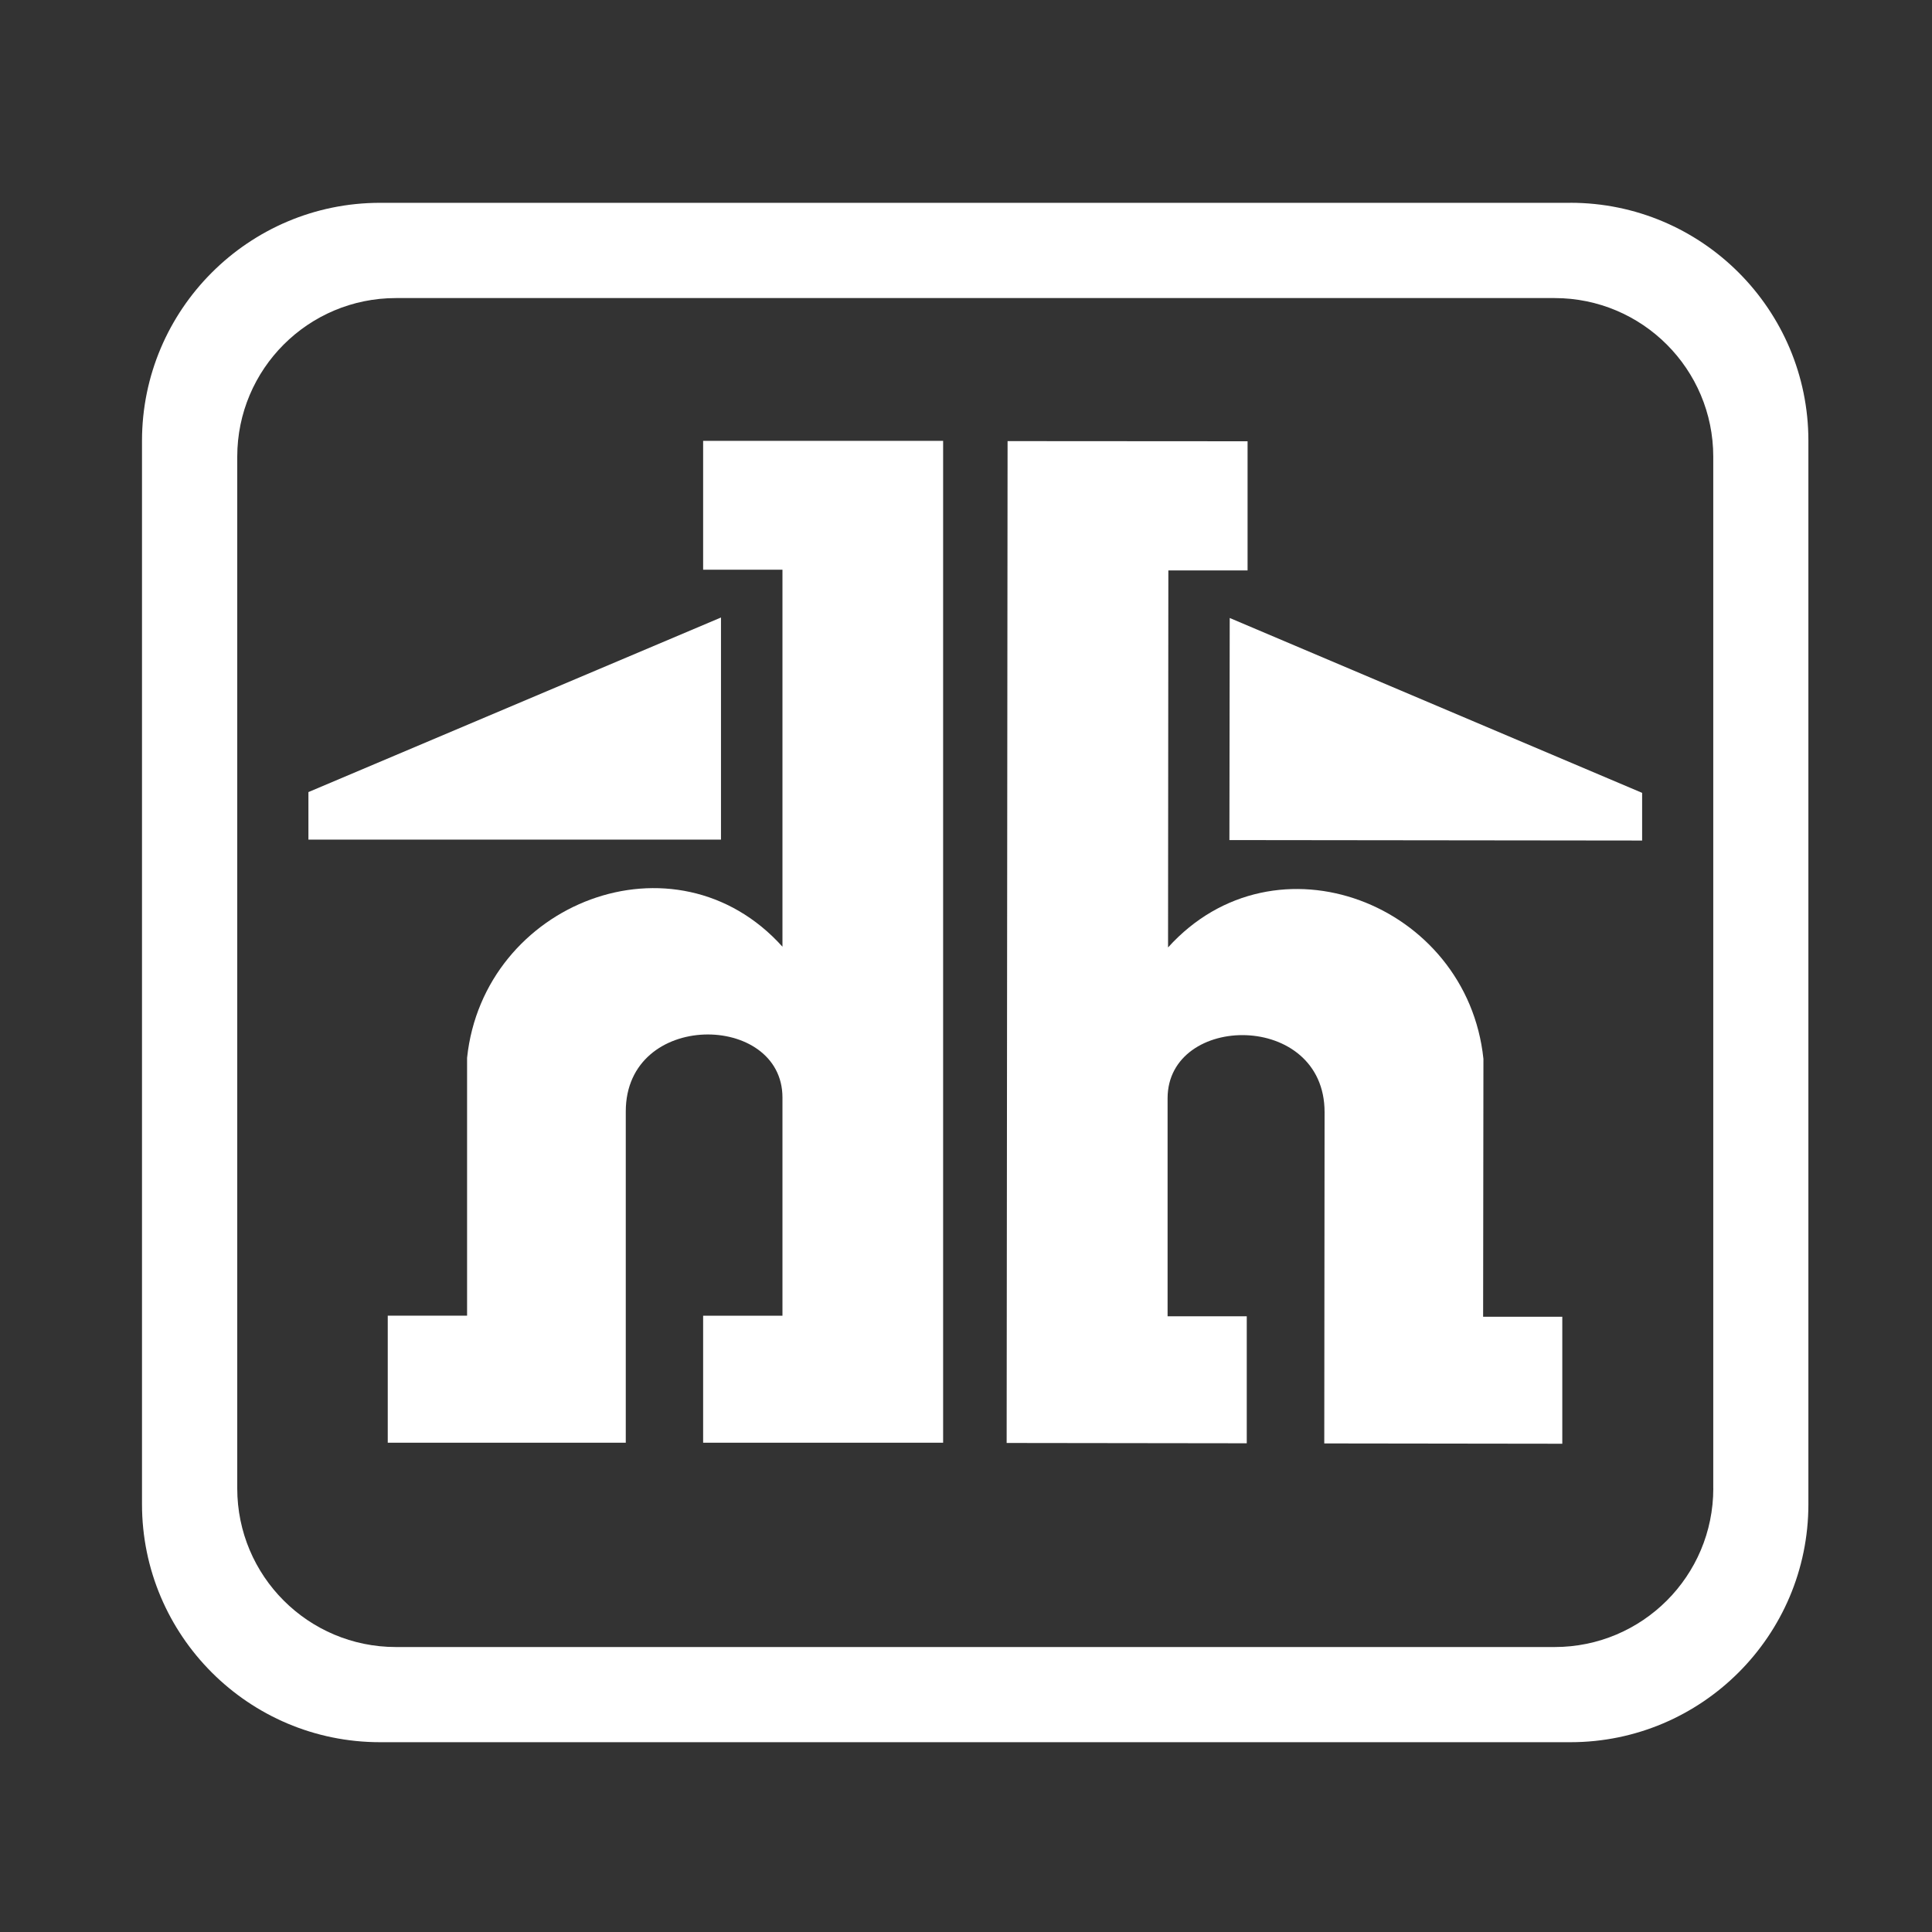 <?xml version="1.0" encoding="UTF-8"?>
<svg id="Layer_1" data-name="Layer 1" xmlns="http://www.w3.org/2000/svg" viewBox="0 0 500 500">
  <rect x="0" y="0" width="500" height="500" fill="#333333" stroke="none"/>
  <defs>
    <style>
      .cls-1 {
        fill: #fff;
        stroke-width: 0px;
      }
    </style>
  </defs>
  <path class="cls-1" d="M406.41,52.49H98.35c-33.97,0-61.6,27.62-61.6,61.6v275.19c0,33.97,27.59,61.6,61.6,61.6h308.06c33.97,0,61.6-27.59,61.6-61.6V114.08c0-33.97-27.59-61.6-61.6-61.6ZM443.4,385.19c0,22.68-18.38,41.06-41.06,41.06H102.46c-22.68,0-41.06-18.38-41.06-41.06V118.2c0-22.68,18.38-41.06,41.06-41.06h299.87c22.68,0,41.06,18.38,41.06,41.06v267Z"/>
  <g>
    <g>
      <path class="cls-1" d="M186.59,159.81v57.48h-106.77v-12.3s106.77-45.18,106.77-45.18Z"/>
      <path class="cls-1" d="M181.97,147.47v-33.38h62.11v259.28h-62.11v-32.87h20.53v-56.46c0-22.06-40.55-22.61-40.55,3.6v85.73h-61.6v-32.87h20.53v-66.73c4.23-40.16,53.92-59.56,81.62-28.76v-97.57h-20.53s0,.04,0,.04Z"/>
    </g>
    <g>
      <path class="cls-1" d="M318.25,159.93l-.08,57.48,106.81.12v-12.34l-106.74-45.26Z"/>
      <path class="cls-1" d="M322.87,147.58v-33.38l-62.11-.04-.24,259.28,62.14.08v-32.87h-20.49v-56.46c.08-22.06,40.63-22.57,40.63,3.64l-.08,85.73,61.6.08v-32.87h-20.49l.08-66.73c-4.19-40.16-53.84-59.6-81.62-28.84l.08-97.57h20.53l-.04-.04h0Z"/>
    </g>
  </g>
</svg>